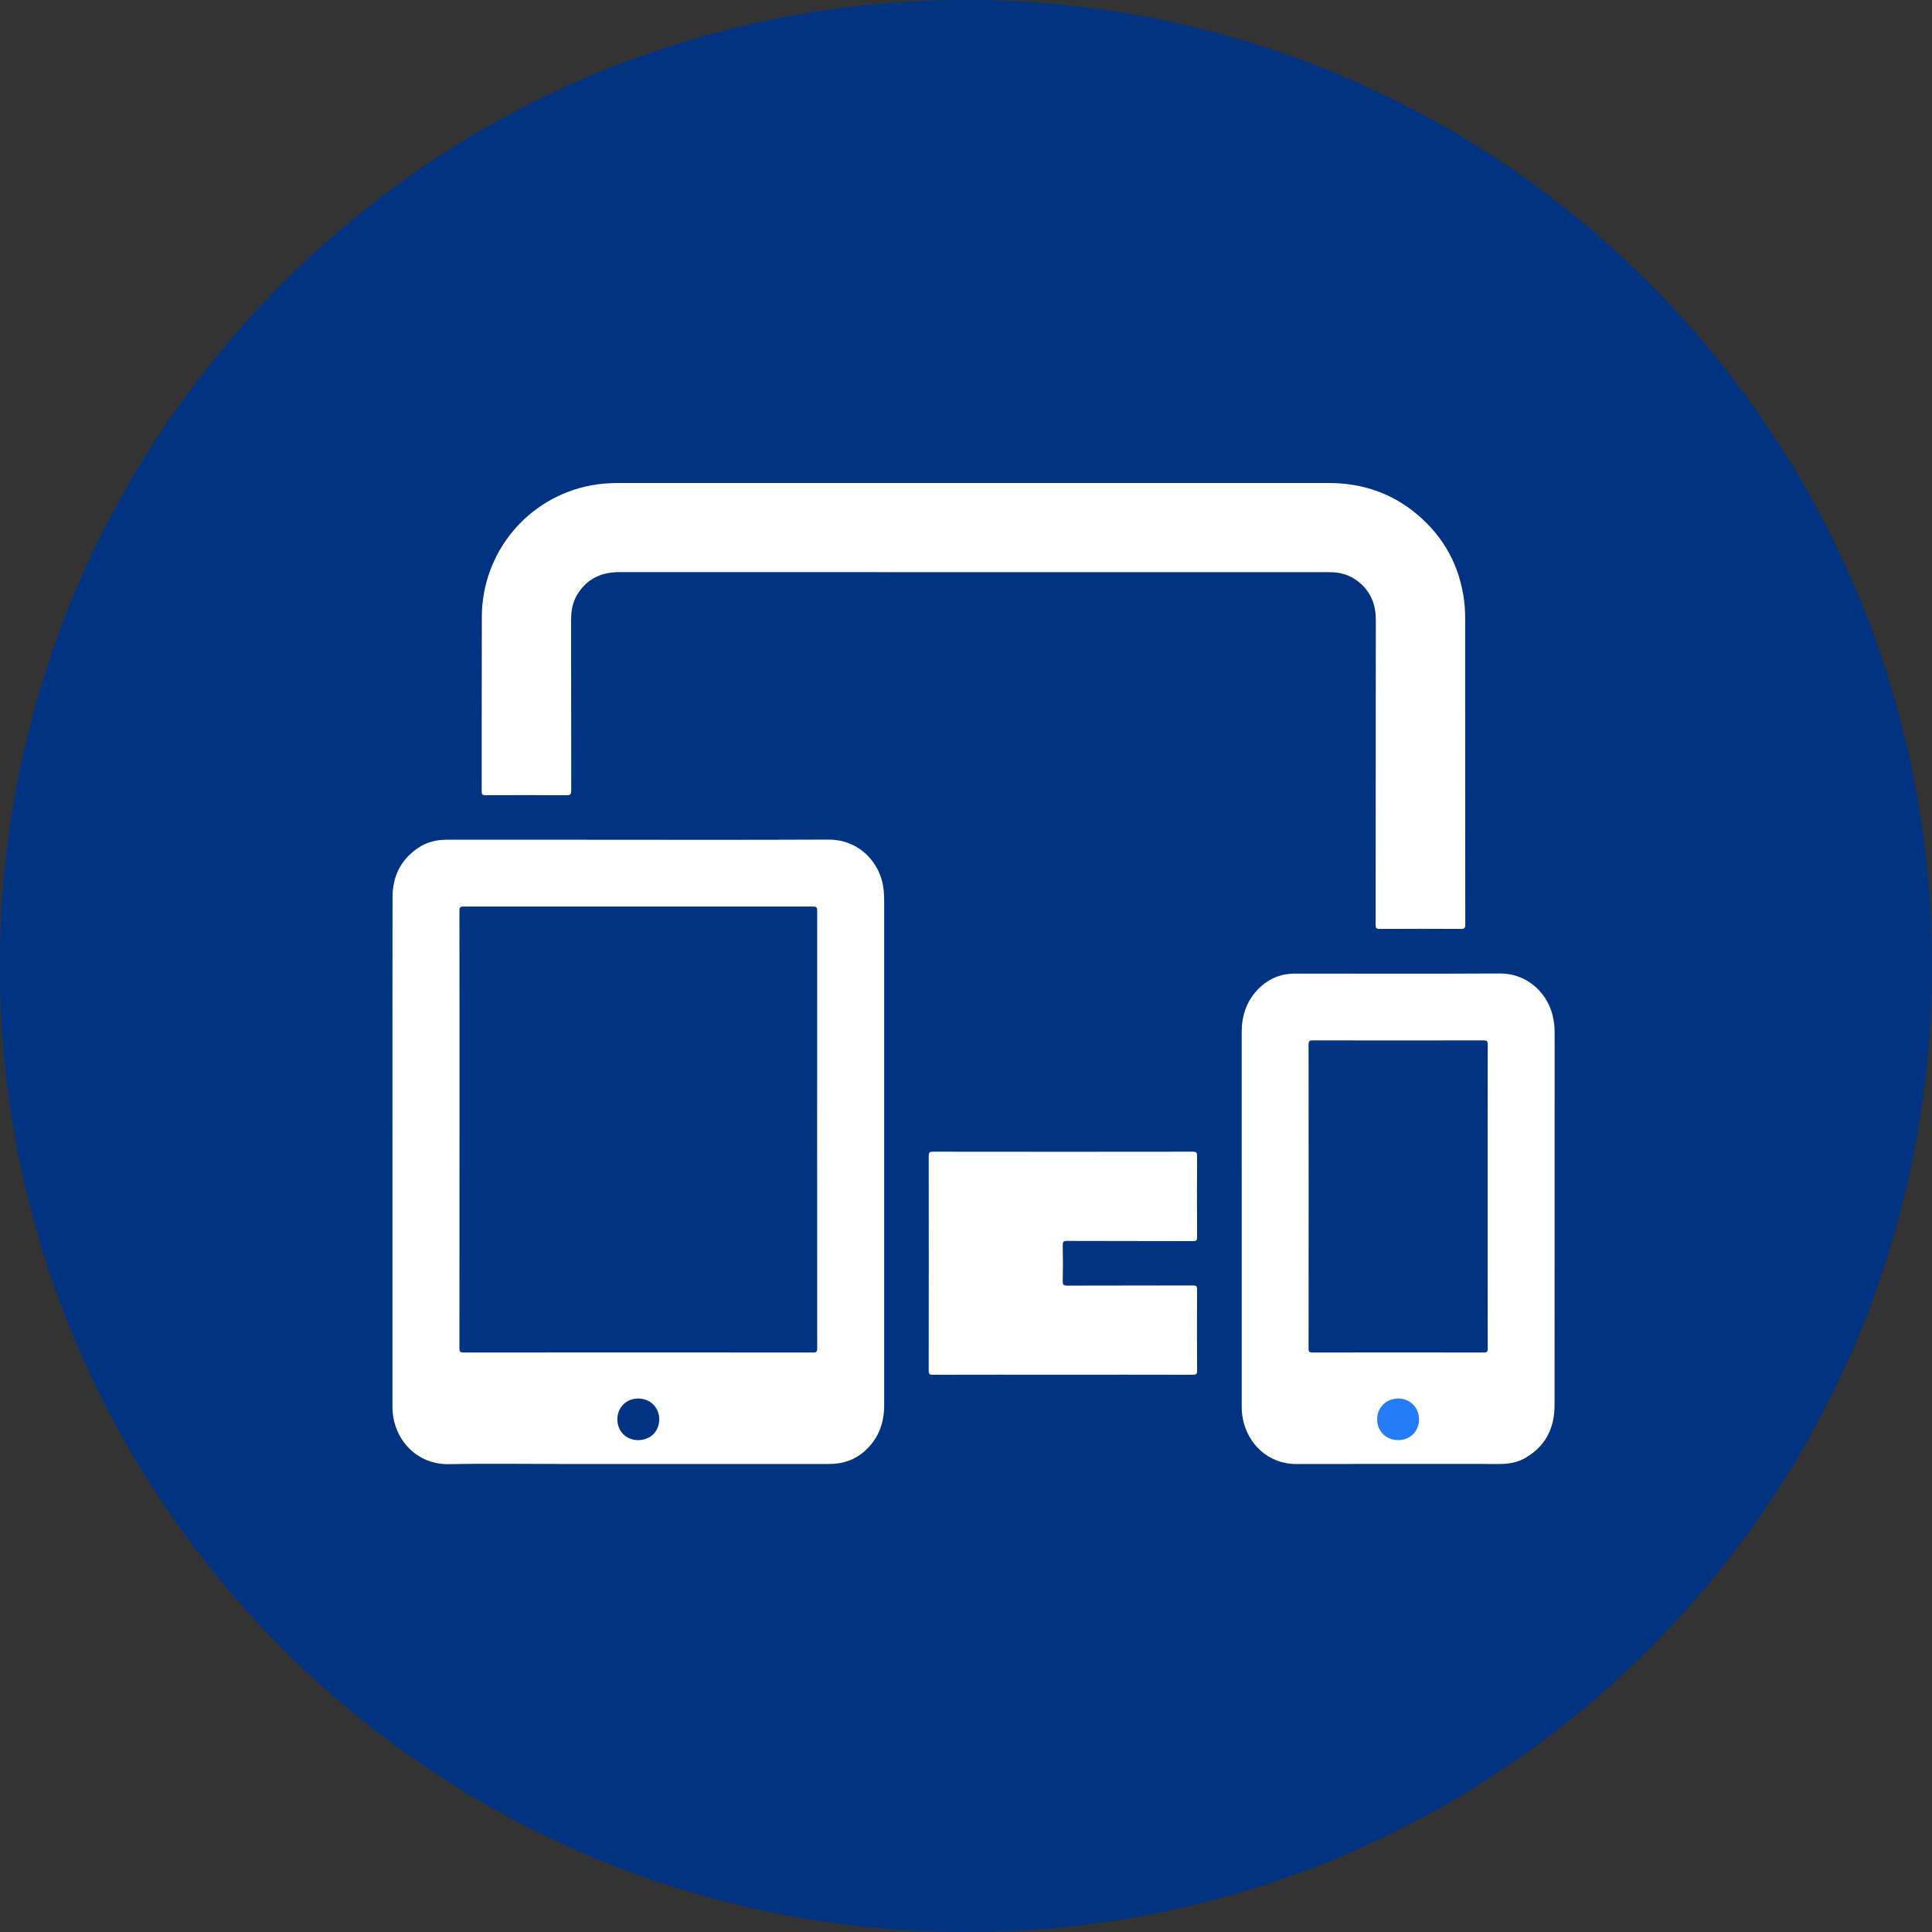 <?xml version="1.0" encoding="UTF-8"?>
<svg width="80px" height="80px" viewBox="0 0 80 80" version="1.1" xmlns="http://www.w3.org/2000/svg" xmlns:xlink="http://www.w3.org/1999/xlink">
    <rect x="0" y="0" width="80" height="80" fill="#333333" stroke="none"/>
    <!-- Generator: Sketch 63.1 (92452) - https://sketch.com -->
    <title>Group 13</title>
    <desc>Created with Sketch.</desc>
    <g id="Popups" stroke="none" stroke-width="1" fill="none" fill-rule="evenodd">
        <g id="content_update_popup" transform="translate(-150, -207)">
            <g id="Popup">
                <g id="Add-new-user" transform="translate(58, 150)">
                    <g id="Group-13" transform="translate(92, 57)">
                        <path d="M40,0 C62.091,0 80,17.909 80,40 C80,62.091 62.091,80 40,80 C17.909,80 0,62.091 0,40 C0,17.909 17.909,0 40,0" id="Fill-1" fill="#003381"></path>
                        <path d="M33.665,56.005 C28.84,56 24.017,56 19.192,56.005 C19.048,56.005 19.024,55.963 19.024,55.831 C19.028,52.811 19.027,49.791 19.027,46.77 C19.027,43.75 19.029,40.73 19.024,37.71 C19.024,37.573 19.057,37.539 19.195,37.539 C24.02,37.542 28.844,37.542 33.668,37.539 C33.81,37.539 33.839,37.578 33.839,37.712 C33.836,43.752 33.835,49.793 33.839,55.833 C33.839,55.974 33.802,56.005 33.665,56.005 M26.425,59.633 C25.928,59.633 25.562,59.265 25.564,58.767 C25.565,58.281 25.934,57.911 26.42,57.91 C26.924,57.908 27.302,58.28 27.298,58.778 C27.294,59.273 26.927,59.633 26.425,59.633 M36.591,36.86 C36.488,35.753 35.597,34.759 34.301,34.766 C30.831,34.783 27.36,34.772 23.889,34.772 C22.088,34.772 20.286,34.773 18.485,34.772 C18.058,34.772 17.659,34.875 17.306,35.115 C16.592,35.601 16.255,36.295 16.254,37.145 C16.248,40.662 16.251,44.18 16.251,47.697 C16.251,51.22 16.252,54.743 16.251,58.265 C16.251,59.475 17.147,60.658 18.612,60.627 C20.133,60.595 21.655,60.62 23.177,60.62 C26.892,60.62 30.607,60.619 34.322,60.621 C34.882,60.622 35.382,60.464 35.802,60.089 C36.369,59.585 36.612,58.939 36.612,58.194 C36.612,51.225 36.612,44.255 36.612,37.286 C36.611,37.143 36.604,37.002 36.591,36.86" id="Fill-3" fill="#FFFFFF"></path>
                        <path d="M61.437,56.005 C59.076,56 56.715,56 54.354,56.005 C54.226,56.005 54.185,55.983 54.185,55.842 C54.19,51.645 54.19,47.448 54.185,43.25 C54.185,43.105 54.229,43.08 54.362,43.08 C56.719,43.084 59.074,43.085 61.431,43.08 C61.567,43.08 61.604,43.111 61.603,43.25 C61.598,45.352 61.599,47.452 61.599,49.554 C61.599,51.65 61.598,53.746 61.603,55.842 C61.604,55.98 61.567,56.005 61.437,56.005 M64.374,42.757 C64.374,42.508 64.349,42.261 64.285,42.02 C64.023,41.014 63.148,40.304 62.117,40.31 C59.282,40.325 56.447,40.315 53.612,40.315 C52.987,40.315 52.466,40.556 52.047,41.011 C51.596,41.502 51.414,42.093 51.415,42.752 C51.418,45.315 51.416,47.88 51.416,50.443 L51.416,58.165 C51.416,58.358 51.424,58.55 51.461,58.741 C51.659,59.778 52.507,60.625 53.675,60.622 C56.489,60.615 59.304,60.619 62.119,60.62 C62.502,60.62 62.869,60.547 63.198,60.348 C64.013,59.86 64.371,59.113 64.371,58.186 C64.375,53.042 64.374,47.9 64.374,42.757" id="Fill-5" fill="#FFFFFF"></path>
                        <path d="M57.895,59.633 C57.397,59.634 57.026,59.267 57.025,58.774 C57.024,58.284 57.396,57.913 57.892,57.909 C58.383,57.906 58.759,58.279 58.759,58.771 C58.76,59.266 58.392,59.633 57.895,59.633" id="Fill-7" fill="#257CF9"></path>
                        <path d="M40.306,20.001 L55.025,20.001 C56.395,20.001 57.623,20.412 58.674,21.295 C59.788,22.231 60.44,23.426 60.626,24.871 C60.658,25.119 60.669,25.367 60.669,25.615 C60.67,29.838 60.669,34.062 60.674,38.286 C60.674,38.437 60.633,38.466 60.489,38.465 C59.37,38.459 58.249,38.459 57.13,38.465 C56.995,38.466 56.963,38.432 56.963,38.298 C56.967,34.085 56.964,29.871 56.969,25.658 C56.969,24.98 56.728,24.434 56.178,24.034 C55.88,23.816 55.539,23.709 55.169,23.696 C55.108,23.694 55.047,23.693 54.986,23.693 C45.205,23.693 35.423,23.694 25.641,23.691 C24.891,23.691 24.302,23.97 23.905,24.616 C23.709,24.937 23.649,25.291 23.649,25.662 C23.651,28.018 23.649,30.373 23.654,32.729 C23.654,32.88 23.626,32.931 23.461,32.929 C22.341,32.921 21.221,32.924 20.102,32.927 C19.989,32.928 19.947,32.908 19.947,32.781 C19.951,30.364 19.944,27.948 19.952,25.532 C19.961,22.862 21.865,20.584 24.481,20.097 C24.866,20.025 25.256,19.999 25.649,19.999 C30.535,20.001 35.421,20.001 40.306,20.001" id="Fill-9" fill="#FFFFFF"></path>
                        <path d="M44.01,56.923 C42.214,56.923 40.417,56.921 38.621,56.926 C38.486,56.926 38.455,56.893 38.455,56.759 C38.459,53.795 38.459,50.831 38.456,47.866 C38.456,47.732 38.483,47.689 38.627,47.689 C42.215,47.694 45.803,47.694 49.391,47.689 C49.543,47.689 49.57,47.732 49.569,47.874 C49.563,48.991 49.564,50.107 49.569,51.224 C49.57,51.354 49.543,51.393 49.405,51.392 C47.664,51.386 45.924,51.391 44.184,51.384 C44.032,51.384 44.004,51.426 44.006,51.568 C44.016,52.065 44.017,52.562 44.006,53.059 C44.002,53.213 44.05,53.235 44.19,53.235 C45.925,53.23 47.661,53.233 49.396,53.228 C49.533,53.228 49.571,53.26 49.569,53.4 C49.563,54.516 49.562,55.633 49.57,56.75 C49.571,56.905 49.523,56.926 49.384,56.926 C47.593,56.921 45.801,56.923 44.01,56.923" id="Fill-11" fill="#FFFFFF"></path>
                    </g>
                </g>
            </g>
        </g>
    </g>
</svg>